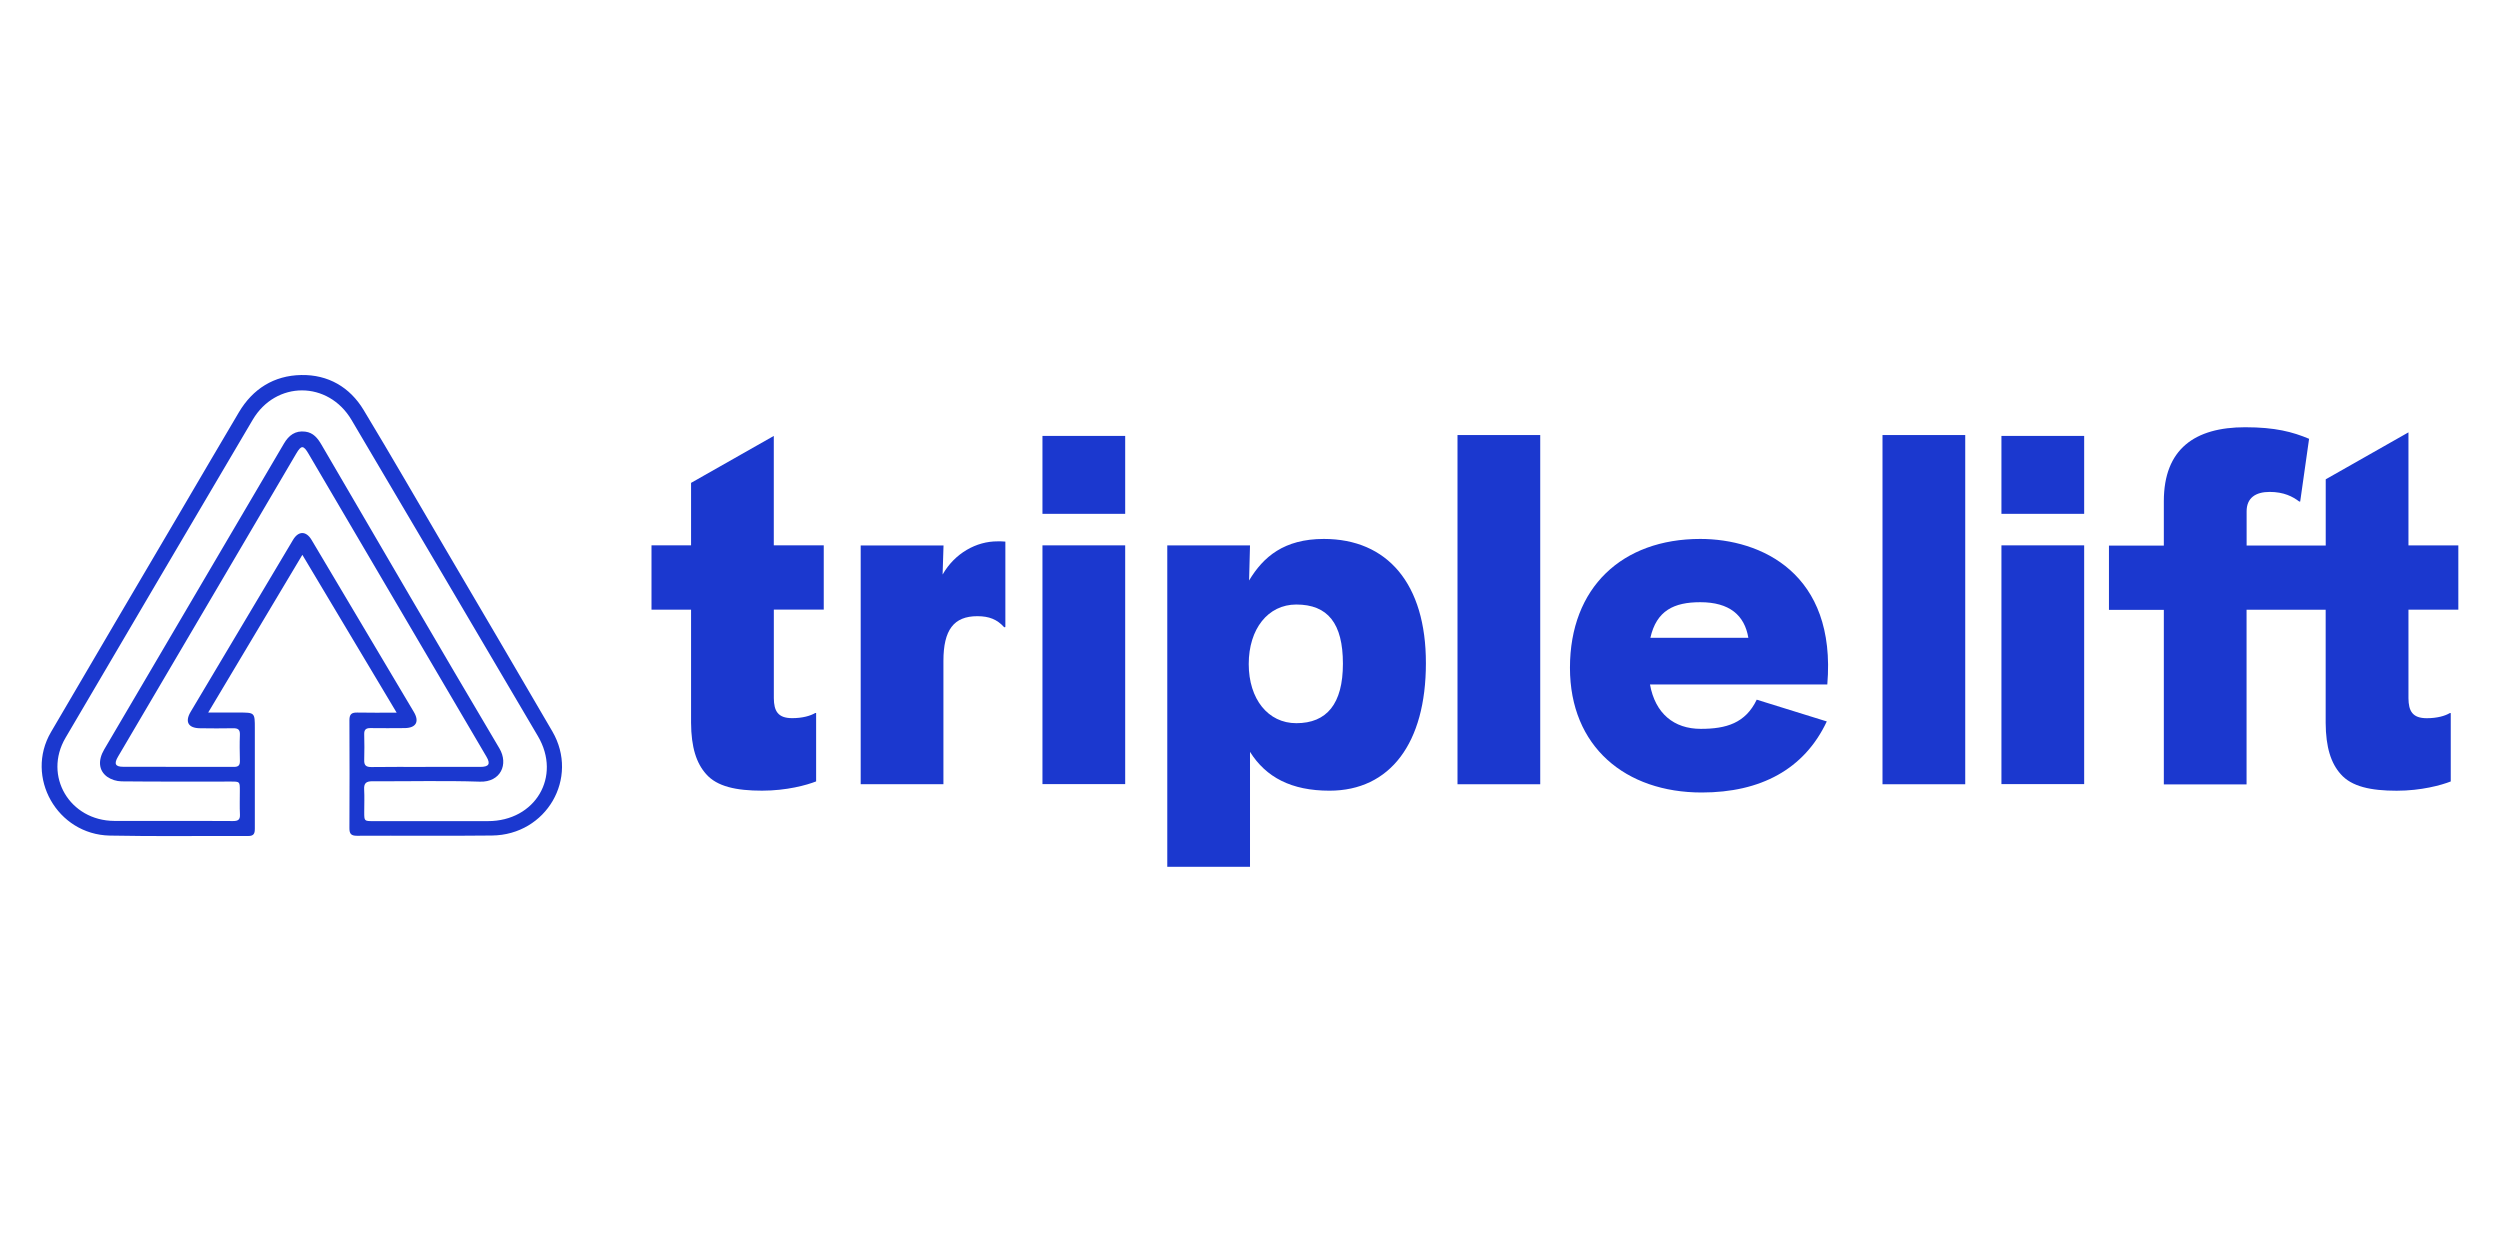 <svg xmlns="http://www.w3.org/2000/svg" width="120" viewBox="0 0 120 60" height="60" fill="none"><g fill="#1b38cf"><path d="m54.009 26.177h-3.971v11.46h3.971z"></path><path d="m63.545 25.869c-1.917 0-2.91.864-3.589 1.994l.044-1.685h-3.971v15.428h3.971v-5.517c.767 1.222 1.985 1.864 3.816 1.864 2.91 0 4.627-2.283 4.627-6.116.006-3.814-1.848-5.968-4.898-5.968zm-1.323 8.844c-1.352 0-2.283-1.154-2.283-2.839s.924-2.857 2.283-2.857c1.514 0 2.238.907 2.238 2.839s-.777 2.857-2.238 2.857z"></path><path d="m73.931 20.882h-3.971v16.762h3.971z"></path><path d="m81.613 25.869c-3.747 0-6.255 2.327-6.255 6.184 0 3.79 2.668 5.987 6.325 5.987 2.822 0 4.922-1.111 6.003-3.411l-3.363-1.045c-.54 1.129-1.465 1.401-2.684 1.401-1.289 0-2.188-.735-2.44-2.132h8.512c.446-5.342-3.187-6.984-6.098-6.984zm-2.395 4.746c.295-1.308 1.132-1.709 2.395-1.709 1.402 0 2.125.623 2.308 1.709z"></path><path d="m54.009 20.924h-3.971v3.74h3.971z"></path><path d="m45.245 27.578.044-1.395h-3.976v11.46h3.971v-5.918c0-1.487.496-2.148 1.628-2.148.566 0 .949.154 1.289.53h.044l.012-.024v-4.086c-.124-.011-.248-.015-.372-.012-1.018-.006-2.056.568-2.64 1.592z"></path><path d="m94.331 20.882h-3.971v16.762h3.971z"></path><path d="m100.04 20.924h-3.971v3.74h3.971z"></path><path d="m100.04 26.177h-3.971v11.46h3.971z"></path><path d="m37.142 20.924-3.971 2.254v2.999h-1.899v3.086h1.899v5.431c.006 1.179.258 1.944.723 2.462.522.599 1.446.796 2.684.796 1.179 0 2.144-.266 2.596-.445v-3.283h-.044c-.227.136-.61.247-1.106.247-.692 0-.874-.351-.88-.956v-4.253h2.396v-3.086h-2.398z"></path><path d="m115.606 20.753-3.971 2.254v3.178h-3.797v-1.641c0-.642.427-.932 1.106-.932s1.106.222 1.421.463h.044l.427-3.012c-.792-.333-1.628-.555-3.068-.555-2.414 0-3.904 1.043-3.904 3.549v2.132h-2.634v3.086h2.634v8.375h3.971v-8.384h3.797v5.431c.006 1.179.258 1.944.723 2.462.522.599 1.446.796 2.685.796 1.175 0 2.143-.266 2.596-.445v-3.283h-.044c-.226.136-.61.247-1.107.247-.691 0-.873-.351-.879-.956v-4.253h2.394v-3.086h-2.394z"></path><path d="m9.993 34.202h1.465c.774 0 .774 0 .774.752 0 1.604-.003 3.208 0 4.812 0 .233-.038.365-.323.362-2.214-.01-4.428.025-6.639-.02-2.529-.052-4.084-2.812-2.824-4.966 2.058-3.517 4.122-7.031 6.191-10.541.942-1.604 1.881-3.211 2.83-4.812.666-1.124 1.685-1.766 2.994-1.788 1.29-.023 2.331.582 2.99 1.674 1.327 2.198 2.609 4.423 3.909 6.639 1.719 2.931 3.45 5.861 5.155 8.797 1.298 2.236-.285 4.965-2.899 4.994-2.161.025-4.322 0-6.484.012-.282 0-.361-.099-.36-.365.008-1.728.008-3.457 0-5.184 0-.298.114-.372.391-.365.588.014 1.176.004 1.876.004-1.529-2.558-3.011-5.039-4.526-7.576zm-1.75 5.204c.981 0 1.961-.005 2.942.004.241 0 .344-.061.332-.315-.019-.382-.004-.766-.005-1.148 0-.431 0-.432-.427-.432-1.75 0-3.501.008-5.251-.01-.248-.005-.489-.081-.692-.221-.414-.305-.442-.796-.14-1.311l5.593-9.519c1.011-1.72 2.023-3.441 3.034-5.162.23-.392.54-.635 1.025-.573.386.049.594.314.774.622 2.84 4.863 5.673 9.736 8.544 14.583.448.757.062 1.629-.939 1.596-1.716-.057-3.436-.01-5.155-.02-.303 0-.415.095-.399.393.02.361.004.724.004 1.087 0 .432 0 .434.434.434h5.503c2.276 0 3.542-2.136 2.402-4.075-2.978-5.063-5.961-10.124-8.948-15.181-1.117-1.888-3.632-1.894-4.745-.008-3 5.086-5.996 10.175-8.985 15.266-1.073 1.827.201 3.981 2.348 3.988.915.004 1.832.002 2.75.001zm12.181-2.595h2.625c.42 0 .506-.142.301-.49-2.847-4.849-5.695-9.698-8.544-14.547-.243-.414-.347-.41-.588 0-1.216 2.071-2.434 4.142-3.651 6.213-1.633 2.777-3.267 5.554-4.902 8.332-.203.345-.133.487.255.487 1.771.004 3.542 0 5.313.005.231 0 .287-.097.282-.3-.01-.413-.017-.828 0-1.241.011-.256-.097-.319-.334-.314-.527.011-1.055.007-1.581 0-.563-.005-.735-.308-.45-.787 1.637-2.751 3.275-5.502 4.914-8.253.26-.44.632-.44.893.002 1.638 2.752 3.274 5.504 4.908 8.257.277.466.105.767-.439.773-.544.005-1.096.007-1.644 0-.216-.003-.305.076-.3.291.009.413.014.828 0 1.241-.01.259.092.341.35.338.862-.013 1.727-.005 2.591-.005z"></path></g></svg>